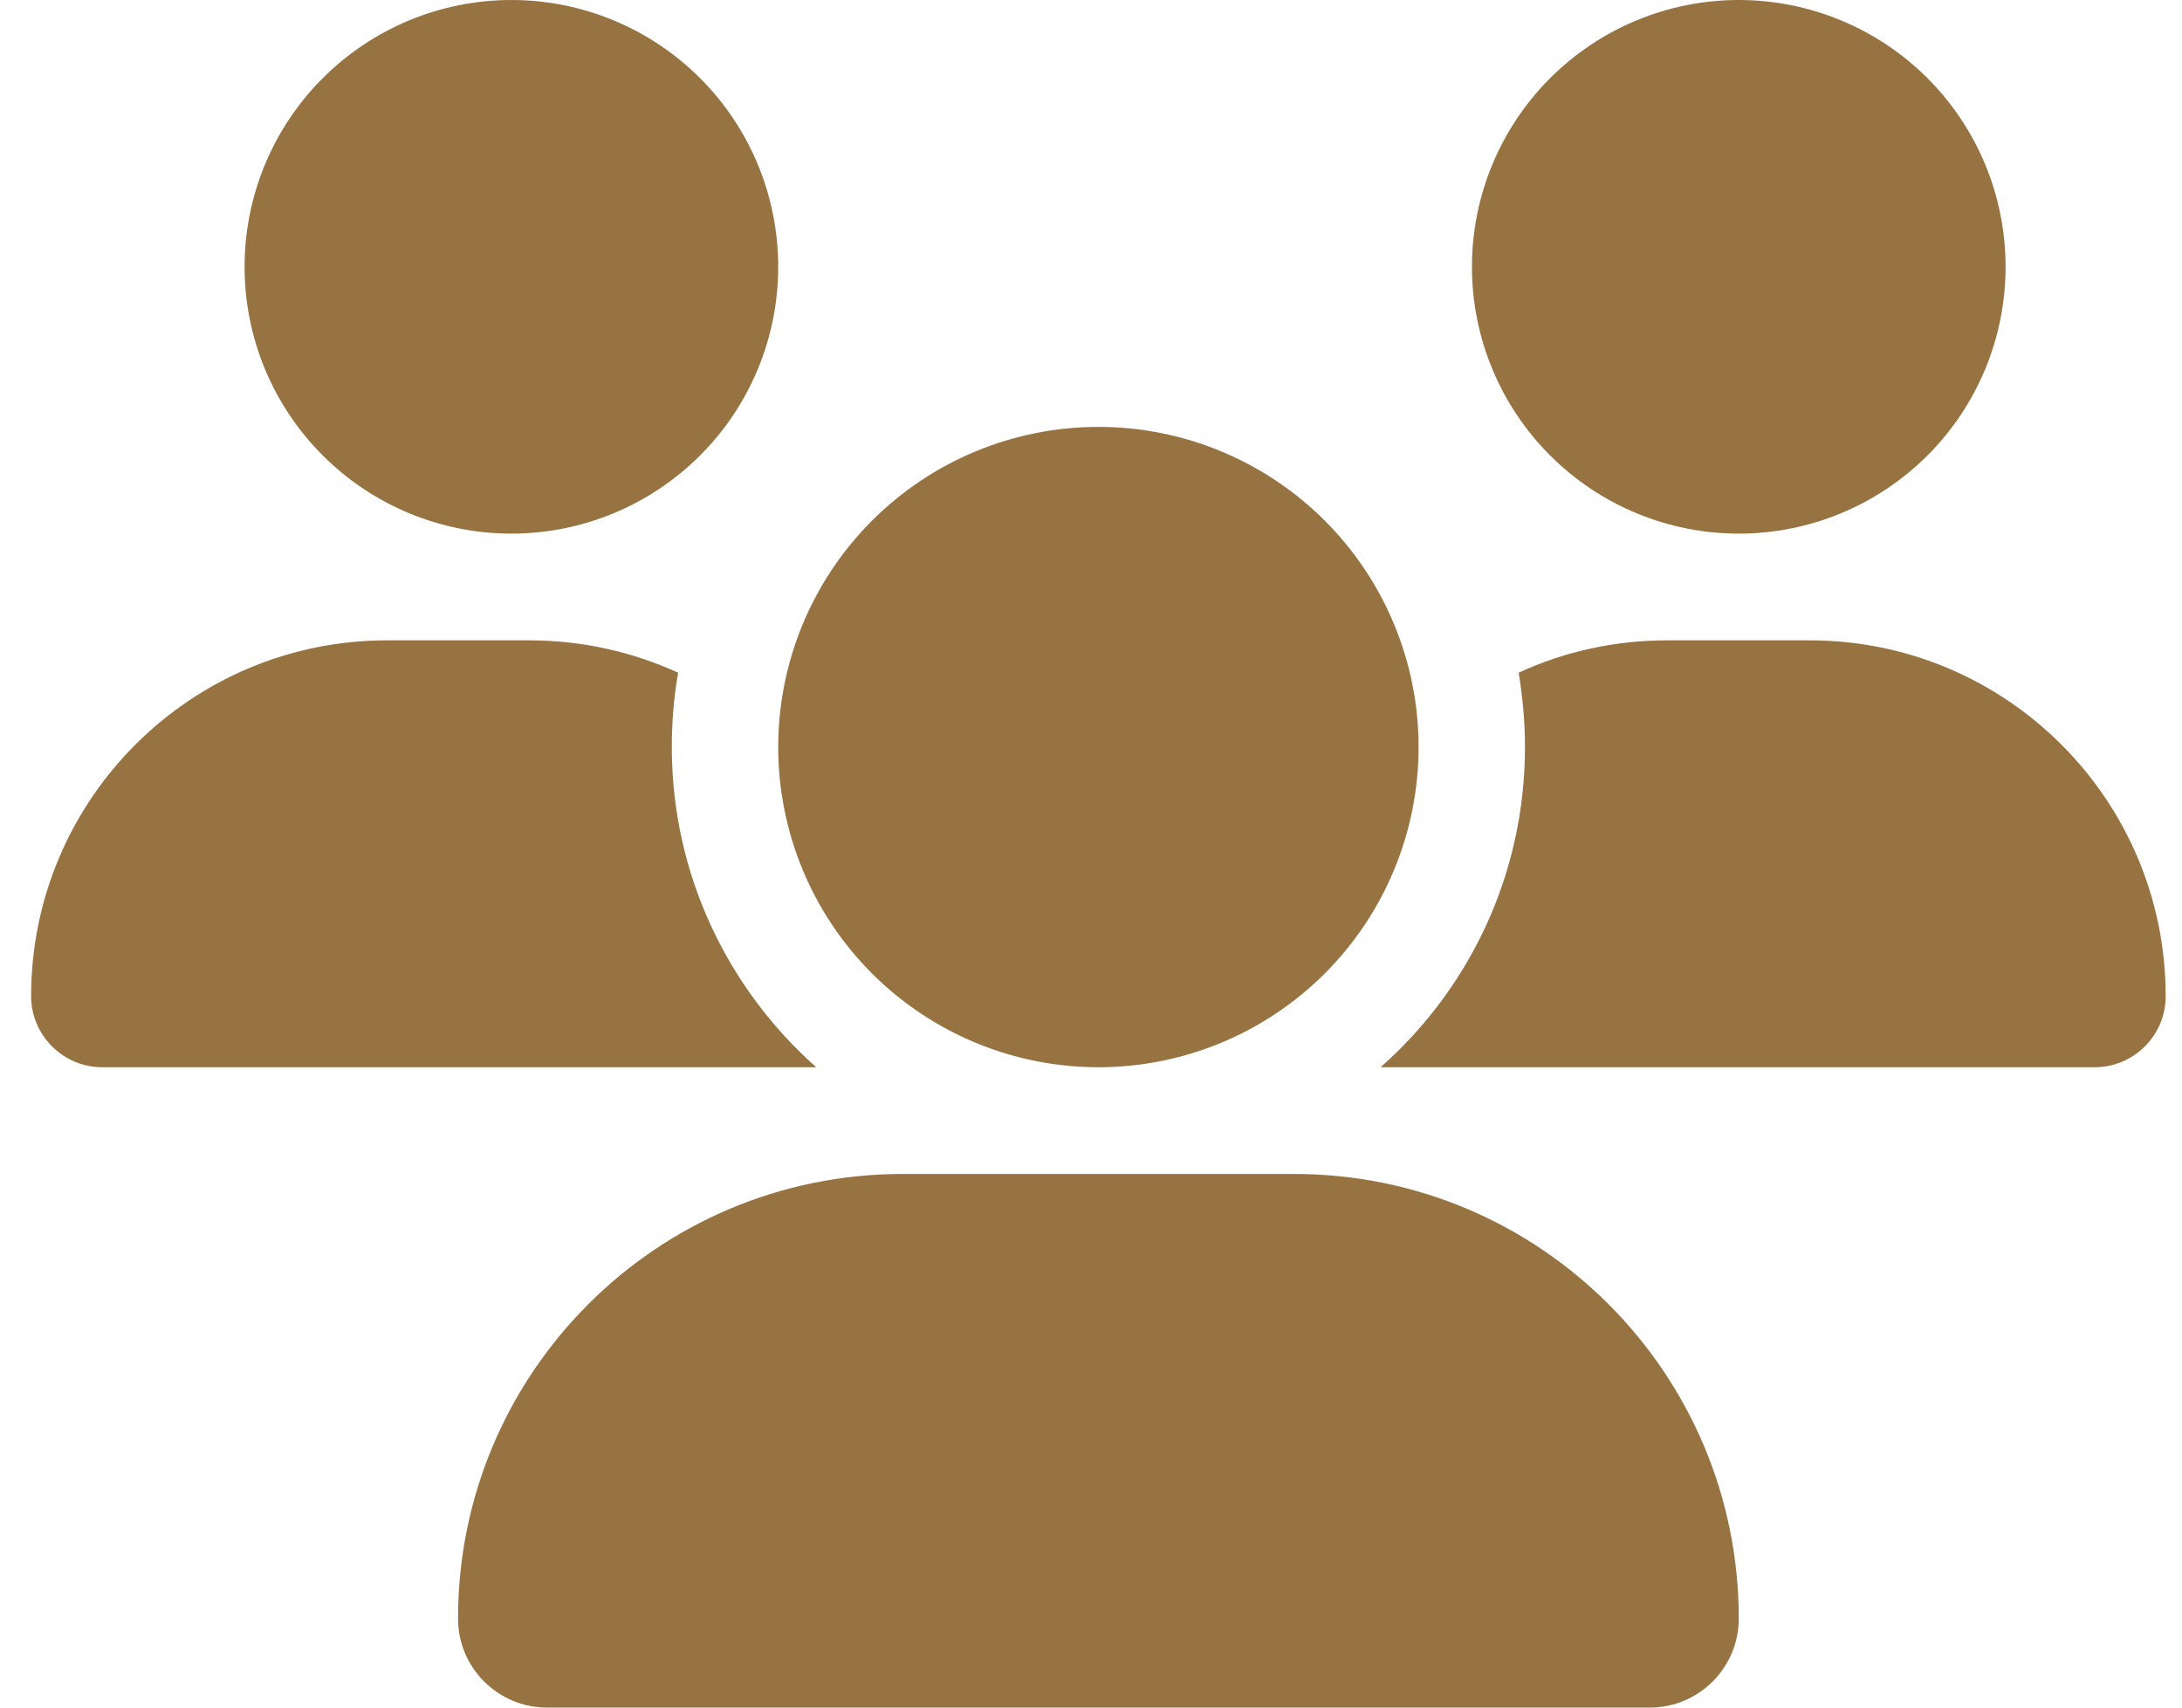 <svg width="46" height="36" viewBox="0 0 46 36" fill="none" xmlns="http://www.w3.org/2000/svg">
<g clip-path="url(#clip0_1_166)">
<path d="M10.781 0C12.273 0 13.704 0.593 14.759 1.648C15.814 2.702 16.406 4.133 16.406 5.625C16.406 7.117 15.814 8.548 14.759 9.602C13.704 10.657 12.273 11.25 10.781 11.25C9.289 11.25 7.859 10.657 6.804 9.602C5.749 8.548 5.156 7.117 5.156 5.625C5.156 4.133 5.749 2.702 6.804 1.648C7.859 0.593 9.289 0 10.781 0ZM36.656 0C38.148 0 39.579 0.593 40.634 1.648C41.689 2.702 42.281 4.133 42.281 5.625C42.281 7.117 41.689 8.548 40.634 9.602C39.579 10.657 38.148 11.25 36.656 11.25C35.164 11.25 33.734 10.657 32.679 9.602C31.624 8.548 31.031 7.117 31.031 5.625C31.031 4.133 31.624 2.702 32.679 1.648C33.734 0.593 35.164 0 36.656 0ZM0.656 21.002C0.656 16.861 4.017 13.5 8.159 13.5H11.161C12.279 13.5 13.341 13.746 14.297 14.182C14.206 14.688 14.163 15.216 14.163 15.75C14.163 18.436 15.345 20.848 17.208 22.5C17.194 22.5 17.18 22.5 17.159 22.5H2.154C1.331 22.5 0.656 21.825 0.656 21.002ZM29.154 22.5C29.14 22.5 29.126 22.5 29.105 22.5C30.975 20.848 32.149 18.436 32.149 15.75C32.149 15.216 32.1 14.695 32.016 14.182C32.972 13.739 34.034 13.5 35.152 13.5H38.154C42.295 13.5 45.656 16.861 45.656 21.002C45.656 21.832 44.981 22.5 44.159 22.5H29.154ZM16.406 15.75C16.406 13.96 17.117 12.243 18.383 10.977C19.649 9.711 21.366 9 23.156 9C24.947 9 26.663 9.711 27.929 10.977C29.195 12.243 29.906 13.96 29.906 15.75C29.906 17.54 29.195 19.257 27.929 20.523C26.663 21.789 24.947 22.5 23.156 22.5C21.366 22.5 19.649 21.789 18.383 20.523C17.117 19.257 16.406 17.54 16.406 15.75ZM9.656 34.123C9.656 28.948 13.854 24.75 19.029 24.75H27.284C32.459 24.75 36.656 28.948 36.656 34.123C36.656 35.156 35.819 36 34.779 36H11.534C10.5 36 9.656 35.163 9.656 34.123Z" fill="#977342"/>
</g>
<defs>
<clipPath id="clip0_1_166">
<path d="M0.656 0H45.656V36H0.656V0Z" fill="white"/>
</clipPath>
</defs>
</svg>
